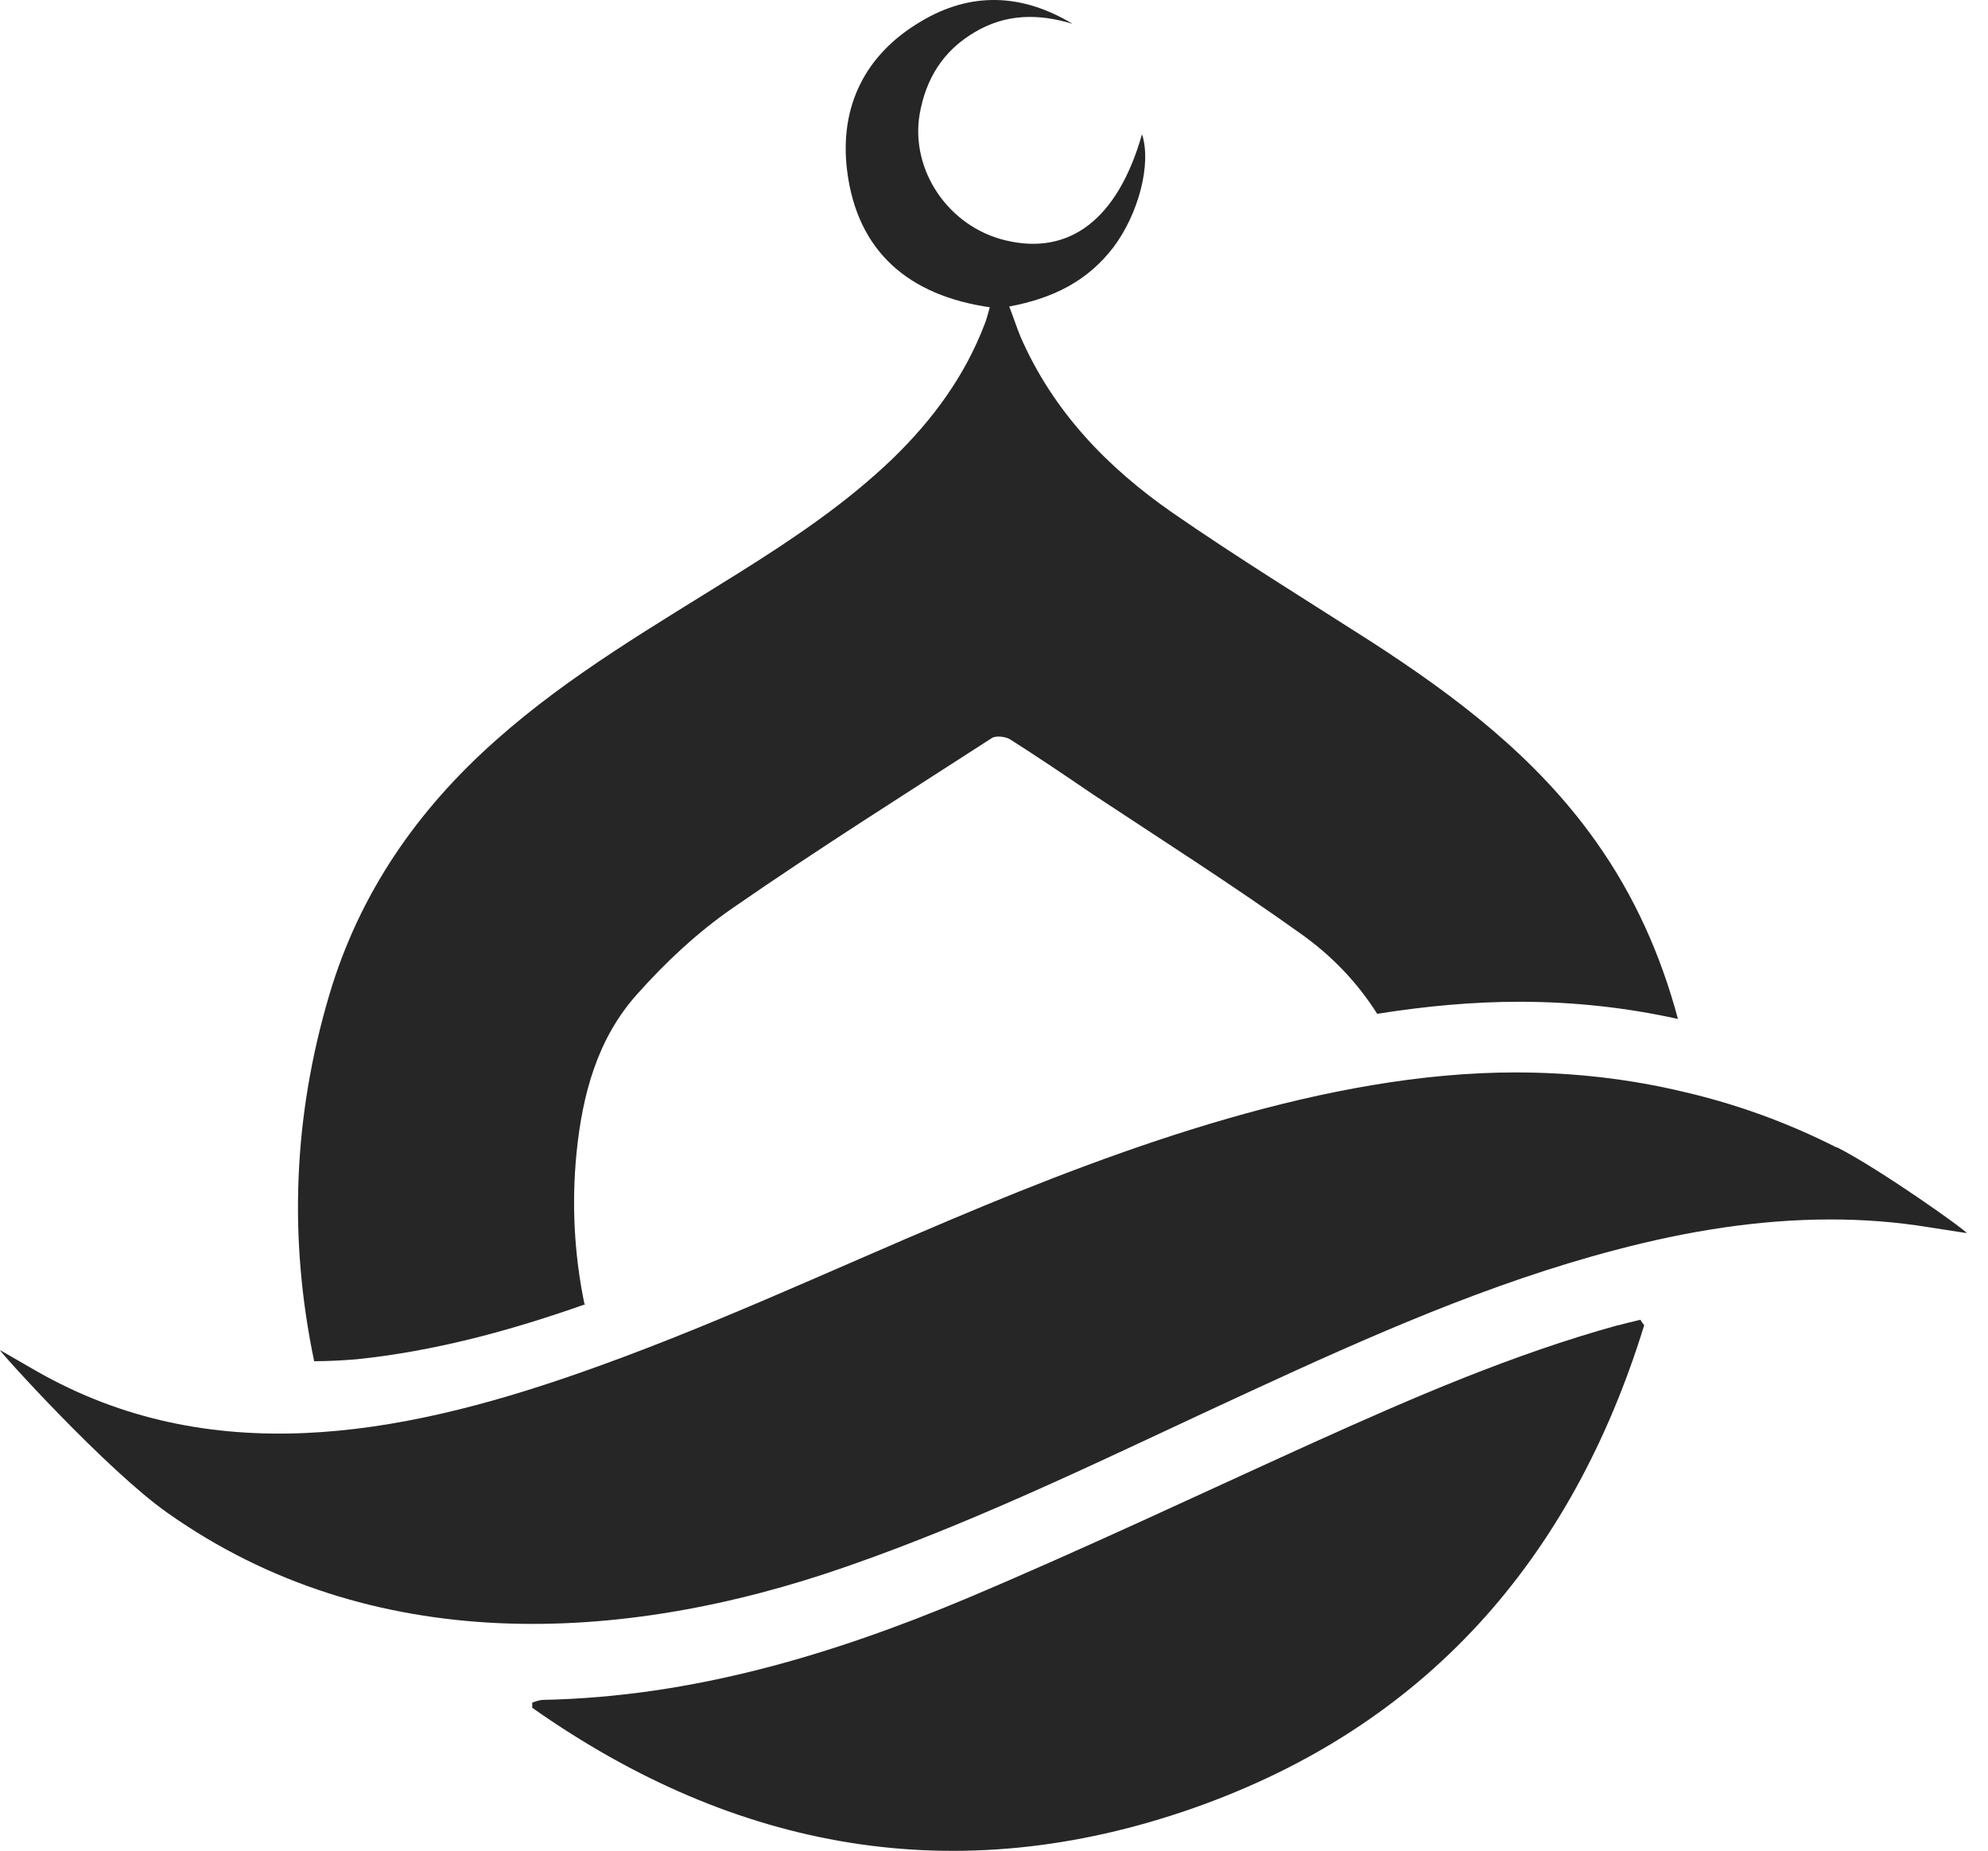 <svg xmlns="http://www.w3.org/2000/svg" width="29" height="27" viewBox="0 0 29 27" fill="none"><path d="M26.798 16.744C26.068 16.374 25.326 16.107 24.567 15.931C23.758 15.737 22.937 15.646 22.104 15.646C19.364 15.646 16.397 16.727 13.889 17.786C12.066 18.554 10.277 19.396 8.414 20.044C5.804 20.954 3.064 21.449 0.533 20.004C0.358 19.901 0.176 19.8 5.66019e-05 19.697C-0.011 19.714 1.552 21.444 2.441 22.07C5.407 24.169 9.059 24.004 12.349 22.855C14.381 22.15 16.306 21.188 18.26 20.289C19.986 19.493 21.725 18.719 23.57 18.235C24.606 17.962 25.648 17.791 26.707 17.791C27.182 17.791 27.657 17.826 28.139 17.905C28.326 17.933 28.508 17.962 28.688 17.99C28.705 17.967 27.425 17.057 26.797 16.738" fill="#262626"></path><path d="M8.524 19.017C8.377 18.3 8.337 17.567 8.41 16.822C8.496 15.963 8.716 15.149 9.293 14.506C9.707 14.04 10.176 13.601 10.686 13.249C11.926 12.39 13.2 11.588 14.468 10.768C14.531 10.729 14.666 10.746 14.734 10.786C15.136 11.042 15.533 11.309 15.923 11.576C16.947 12.253 17.983 12.913 18.986 13.63C19.433 13.949 19.801 14.335 20.09 14.791C20.797 14.678 21.494 14.615 22.162 14.615C22.955 14.615 23.731 14.7 24.477 14.866C24.229 13.938 23.843 13.068 23.277 12.272C22.405 11.043 21.239 10.161 19.999 9.359C19.031 8.739 18.051 8.136 17.106 7.482C16.155 6.822 15.362 6.003 14.886 4.911C14.83 4.775 14.785 4.632 14.722 4.472C15.357 4.353 15.866 4.103 16.246 3.602C16.608 3.118 16.801 2.39 16.659 1.958C16.308 3.193 15.606 3.734 14.666 3.506C13.834 3.307 13.279 2.482 13.415 1.668C13.506 1.144 13.761 0.74 14.213 0.473C14.666 0.2 15.148 0.195 15.646 0.348C14.91 -0.096 14.162 -0.124 13.432 0.314C12.623 0.792 12.244 1.548 12.356 2.481C12.503 3.682 13.268 4.313 14.439 4.483C14.411 4.574 14.394 4.654 14.366 4.722C14.077 5.484 13.607 6.122 13.029 6.684C12.355 7.333 11.586 7.851 10.798 8.345C9.575 9.113 8.324 9.83 7.237 10.797C6.093 11.81 5.244 13.027 4.803 14.517C4.277 16.292 4.209 18.072 4.583 19.859C4.787 19.859 4.99 19.848 5.2 19.831C6.355 19.712 7.47 19.405 8.535 19.029" fill="#262626"></path><path d="M23.605 19.333C22.065 19.759 20.61 20.391 19.16 21.046C17.479 21.808 15.809 22.599 14.11 23.316C12.134 24.146 10.096 24.755 7.928 24.8C7.872 24.8 7.814 24.823 7.764 24.84V24.915C10.725 27.002 13.952 27.589 17.4 26.382C20.791 25.193 22.931 22.753 23.985 19.334C23.962 19.306 23.945 19.283 23.929 19.254C23.821 19.282 23.714 19.305 23.612 19.334" fill="#262626"></path></svg>